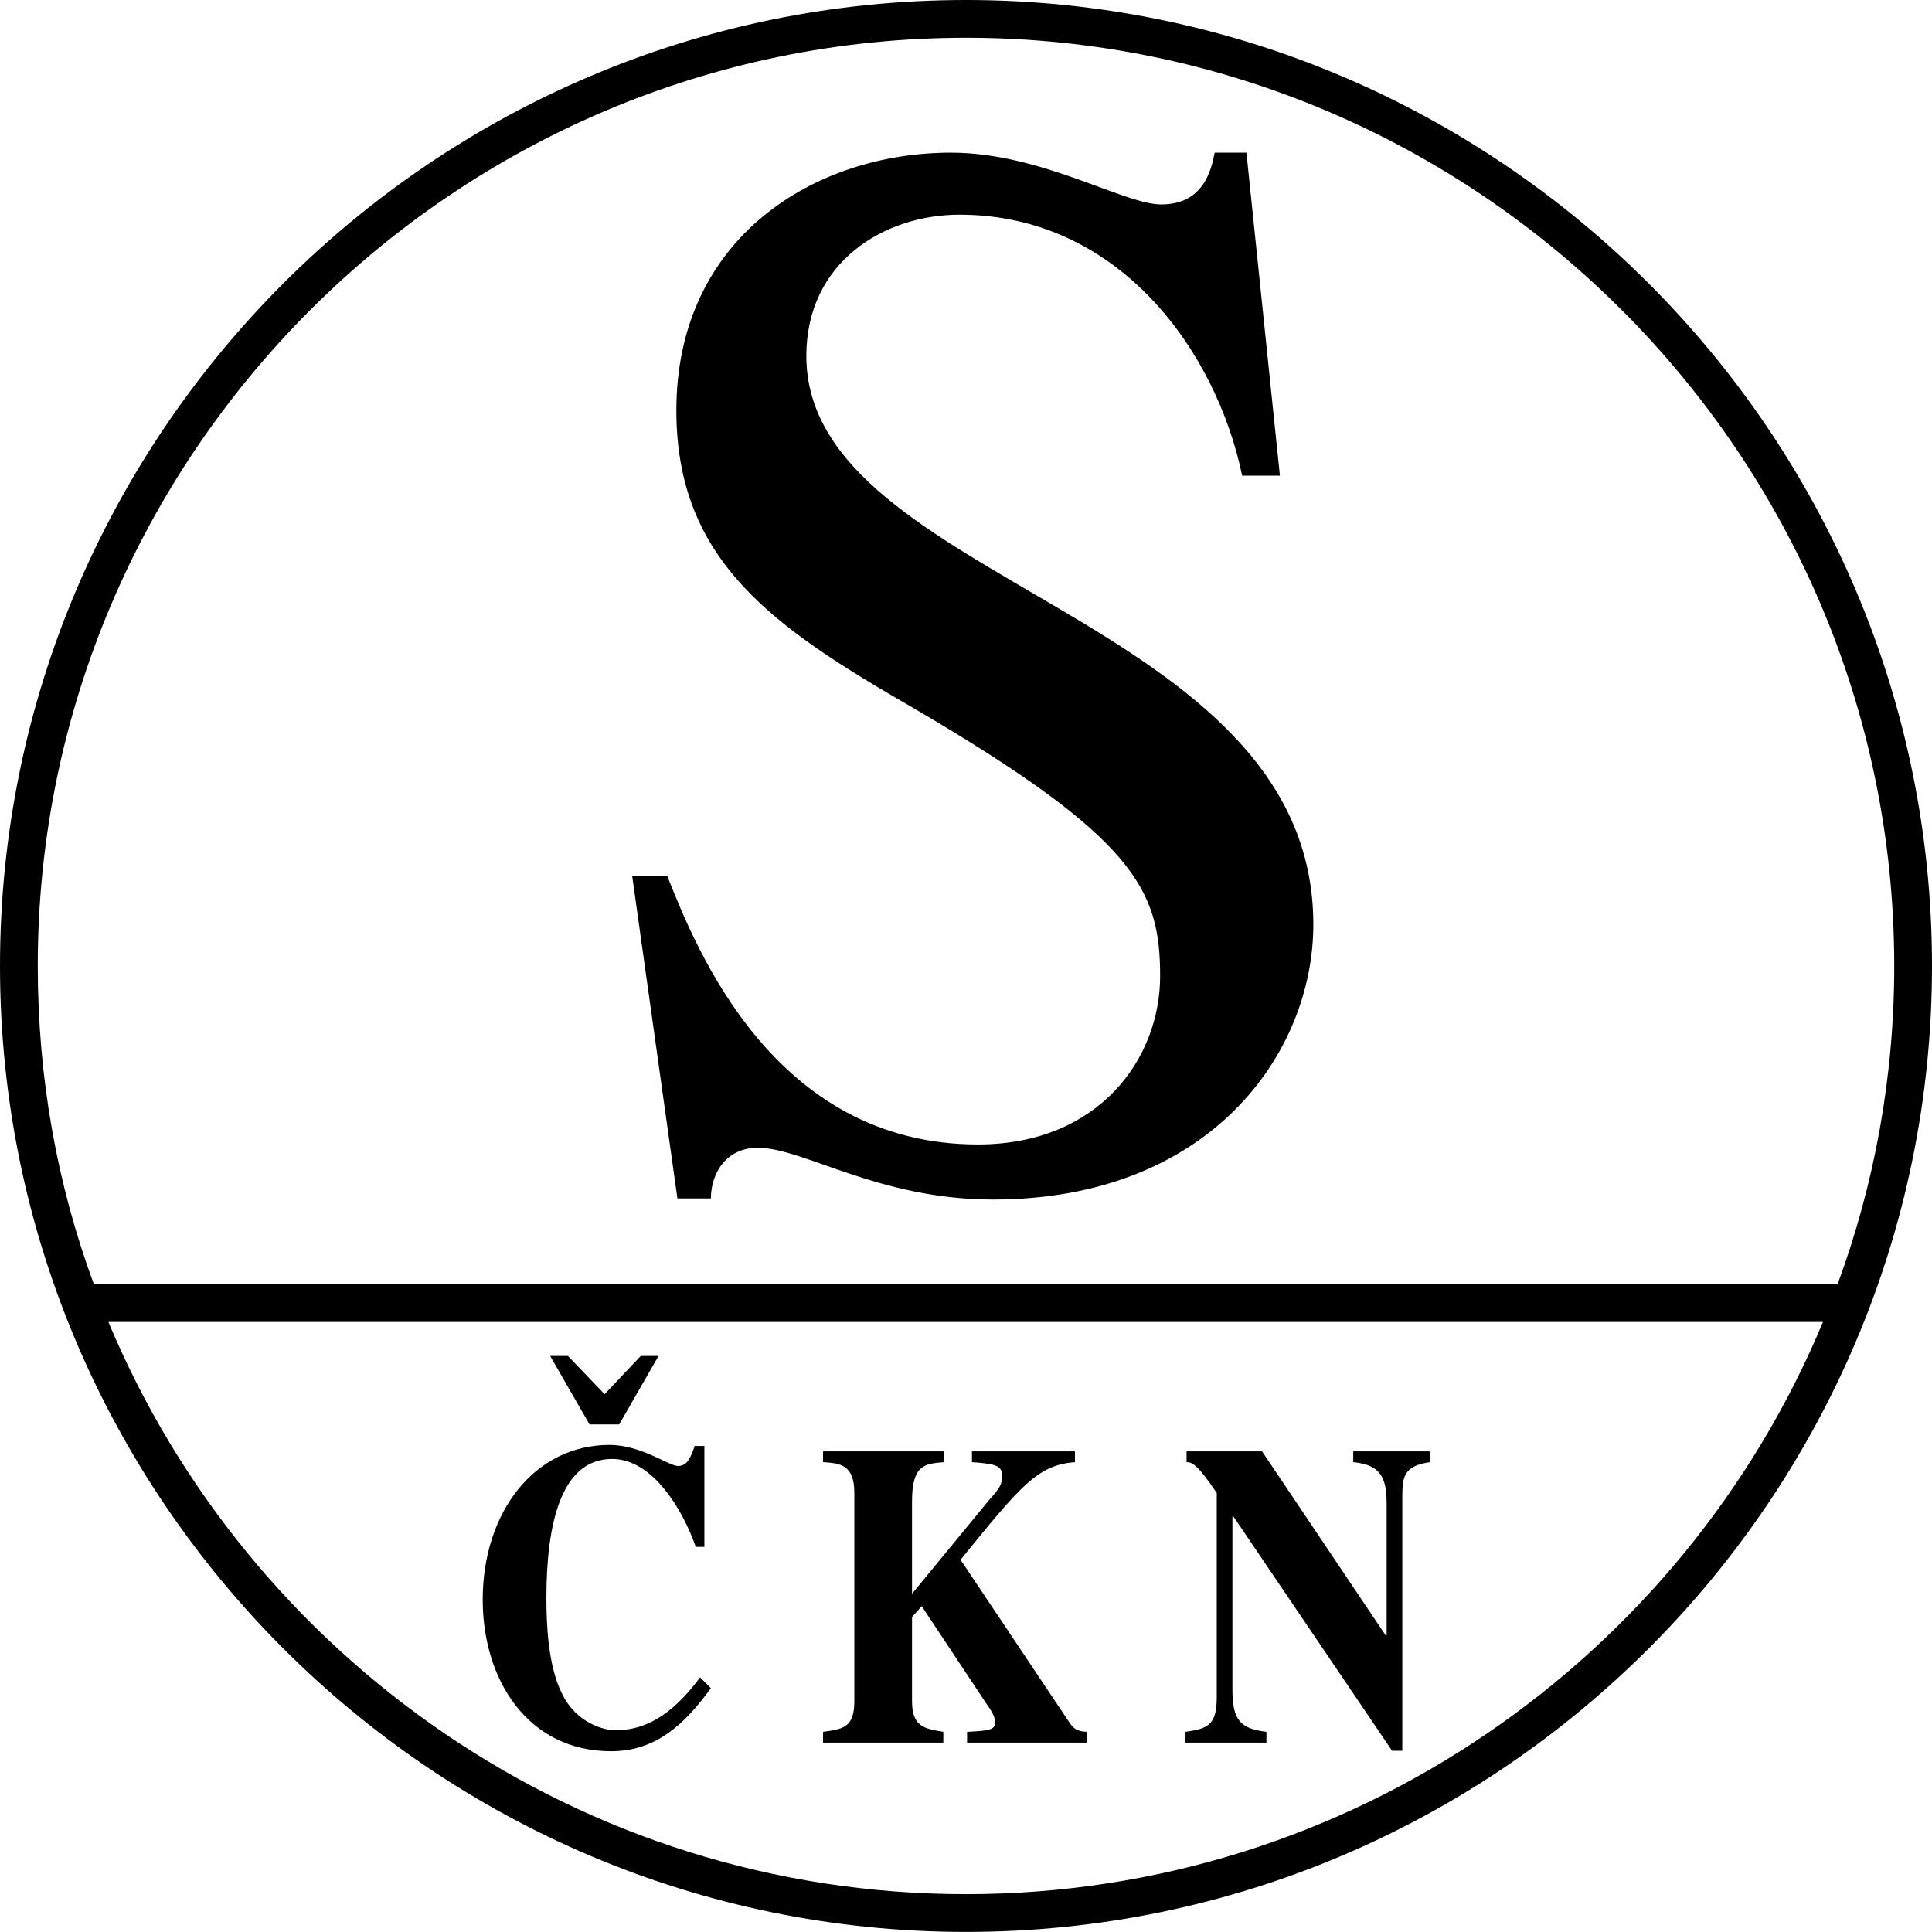 <?xml version="1.0" encoding="utf-8"?>
<!DOCTYPE svg PUBLIC "-//W3C//DTD SVG 1.1//EN" "http://www.w3.org/Graphics/SVG/1.1/DTD/svg11.dtd">
<svg version="1.1" xmlns="http://www.w3.org/2000/svg" xmlns:xlink="http://www.w3.org/1999/xlink" x="0px" y="0px" width="257.91px" height="257.899px" viewBox="0 0 257.91 257.899" enable-background="new 0 0 257.91 257.899" xml:space="preserve">
	<path fill-rule="evenodd" clip-rule="evenodd" d="M128.95,0c71.07,0,128.96,57.89,128.96,128.949
		c0,71.07-57.891,128.95-128.96,128.95C57.89,257.899,0,200.02,0,128.949C0,57.89,57.89,0,128.95,0L128.95,0z M245.311,171.43H12.53
		c-4.9-13.25-7.49-27.57-7.49-42.48C5.04,60.7,60.7,5.04,128.95,5.04c68.261,0,123.919,55.66,123.919,123.91
		C252.869,143.859,250.199,158.18,245.311,171.43L245.311,171.43z M14.47,176.47h228.889c-18.648,44.79-63,76.39-114.41,76.39
		C77.47,252.859,33.19,221.26,14.47,176.47L14.47,176.47z M166.391,20.38h-4.24c-0.439,2.23-1.439,6.91-7.131,6.91
		c-5.039,0-15.99-6.91-28.08-6.91c-18.22,0-36.65,11.37-36.65,34.41c0,20.09,12.96,28.95,31.54,39.67
		c29.801,17.43,33.039,24.34,33.039,35.859c0,10.94-8.129,22.46-24.33,22.46c-27.289,0-37.659-26.28-41.469-35.85h-4.68l6.04,43.05
		h4.47c0-3.31,2.01-6.76,6.26-6.76c6.12,0,16.06,6.91,31.391,6.91c28.949,0,42.77-19.51,42.77-36.72
		c0-41.47-67.68-45.51-67.68-75.89c0-12.53,10.37-18.86,20.45-18.86c21.311,0,34.27,18.21,37.73,34.84h5.039L166.391,20.38
		L166.391,20.38z M93.46,223.92c-3.96,5.33-7.56,7.06-11.31,7.06c-1.44,0-5.25-0.87-7.2-5.04c-1.8-3.68-2.01-9.22-2.01-12.6
		c0-9.72,1.87-18.58,8.78-18.58c5.4,0,9.43,6.77,11.16,11.74h1.15v-13.471h-1.29c-0.51,1.44-0.94,2.671-2.23,2.671
		c-1.23,0-4.9-2.811-9.15-2.811c-10.01,0-16.92,9-16.92,20.66c0,10.729,6.05,20.229,17.14,20.229c6.05,0,9.86-3.67,13.32-8.42
		L93.46,223.92L93.46,223.92z M87.91,181.01h-2.37l-4.83,5.11l-4.89-5.11h-2.38l5.26,9.14h3.96L87.91,181.01L87.91,181.01z
		 M145.08,231.189c-0.93-0.069-1.58-0.14-2.301-1.22l-14.549-21.75c8-9.86,10.299-12.67,15.27-13.03v-1.439h-13.75v1.439
		c3.449,0.221,4.029,0.58,4.029,1.87c0,1.08-0.359,1.66-1.729,3.17l-10.301,12.53v-12.31c0-4.9,1.66-5.04,4.25-5.261v-1.439h-16.13
		v1.439c2.24,0.15,4.18,0.29,4.18,4.11v27.79c0,3.53-1.51,3.74-4.18,4.1v1.44h16.06v-1.44c-2.52-0.43-4.18-0.649-4.18-4.1v-11.23
		l1.3-1.439l8.64,13.03c0.791,1.079,1.15,1.8,1.15,2.52c0,0.93-0.789,1.08-3.74,1.22v1.44h15.98V231.189L145.08,231.189z
		 M158.26,232.63h10.801v-1.44c-3.531-0.43-4.541-1.58-4.541-5.689v-23.04h0.15l21.16,31.25h1.369V199.8
		c0-2.811,0.291-4.1,3.67-4.61v-1.439H180.65v1.439c3.82,0.36,4.459,2.23,4.459,5.69v17.42h-0.139l-16.49-24.55H158.4v1.439
		c0.65,0,1.369,0.15,4.029,4.11v27.28c0,3.819-1.289,4.18-4.17,4.609V232.63L158.26,232.63z"/>
</svg>
